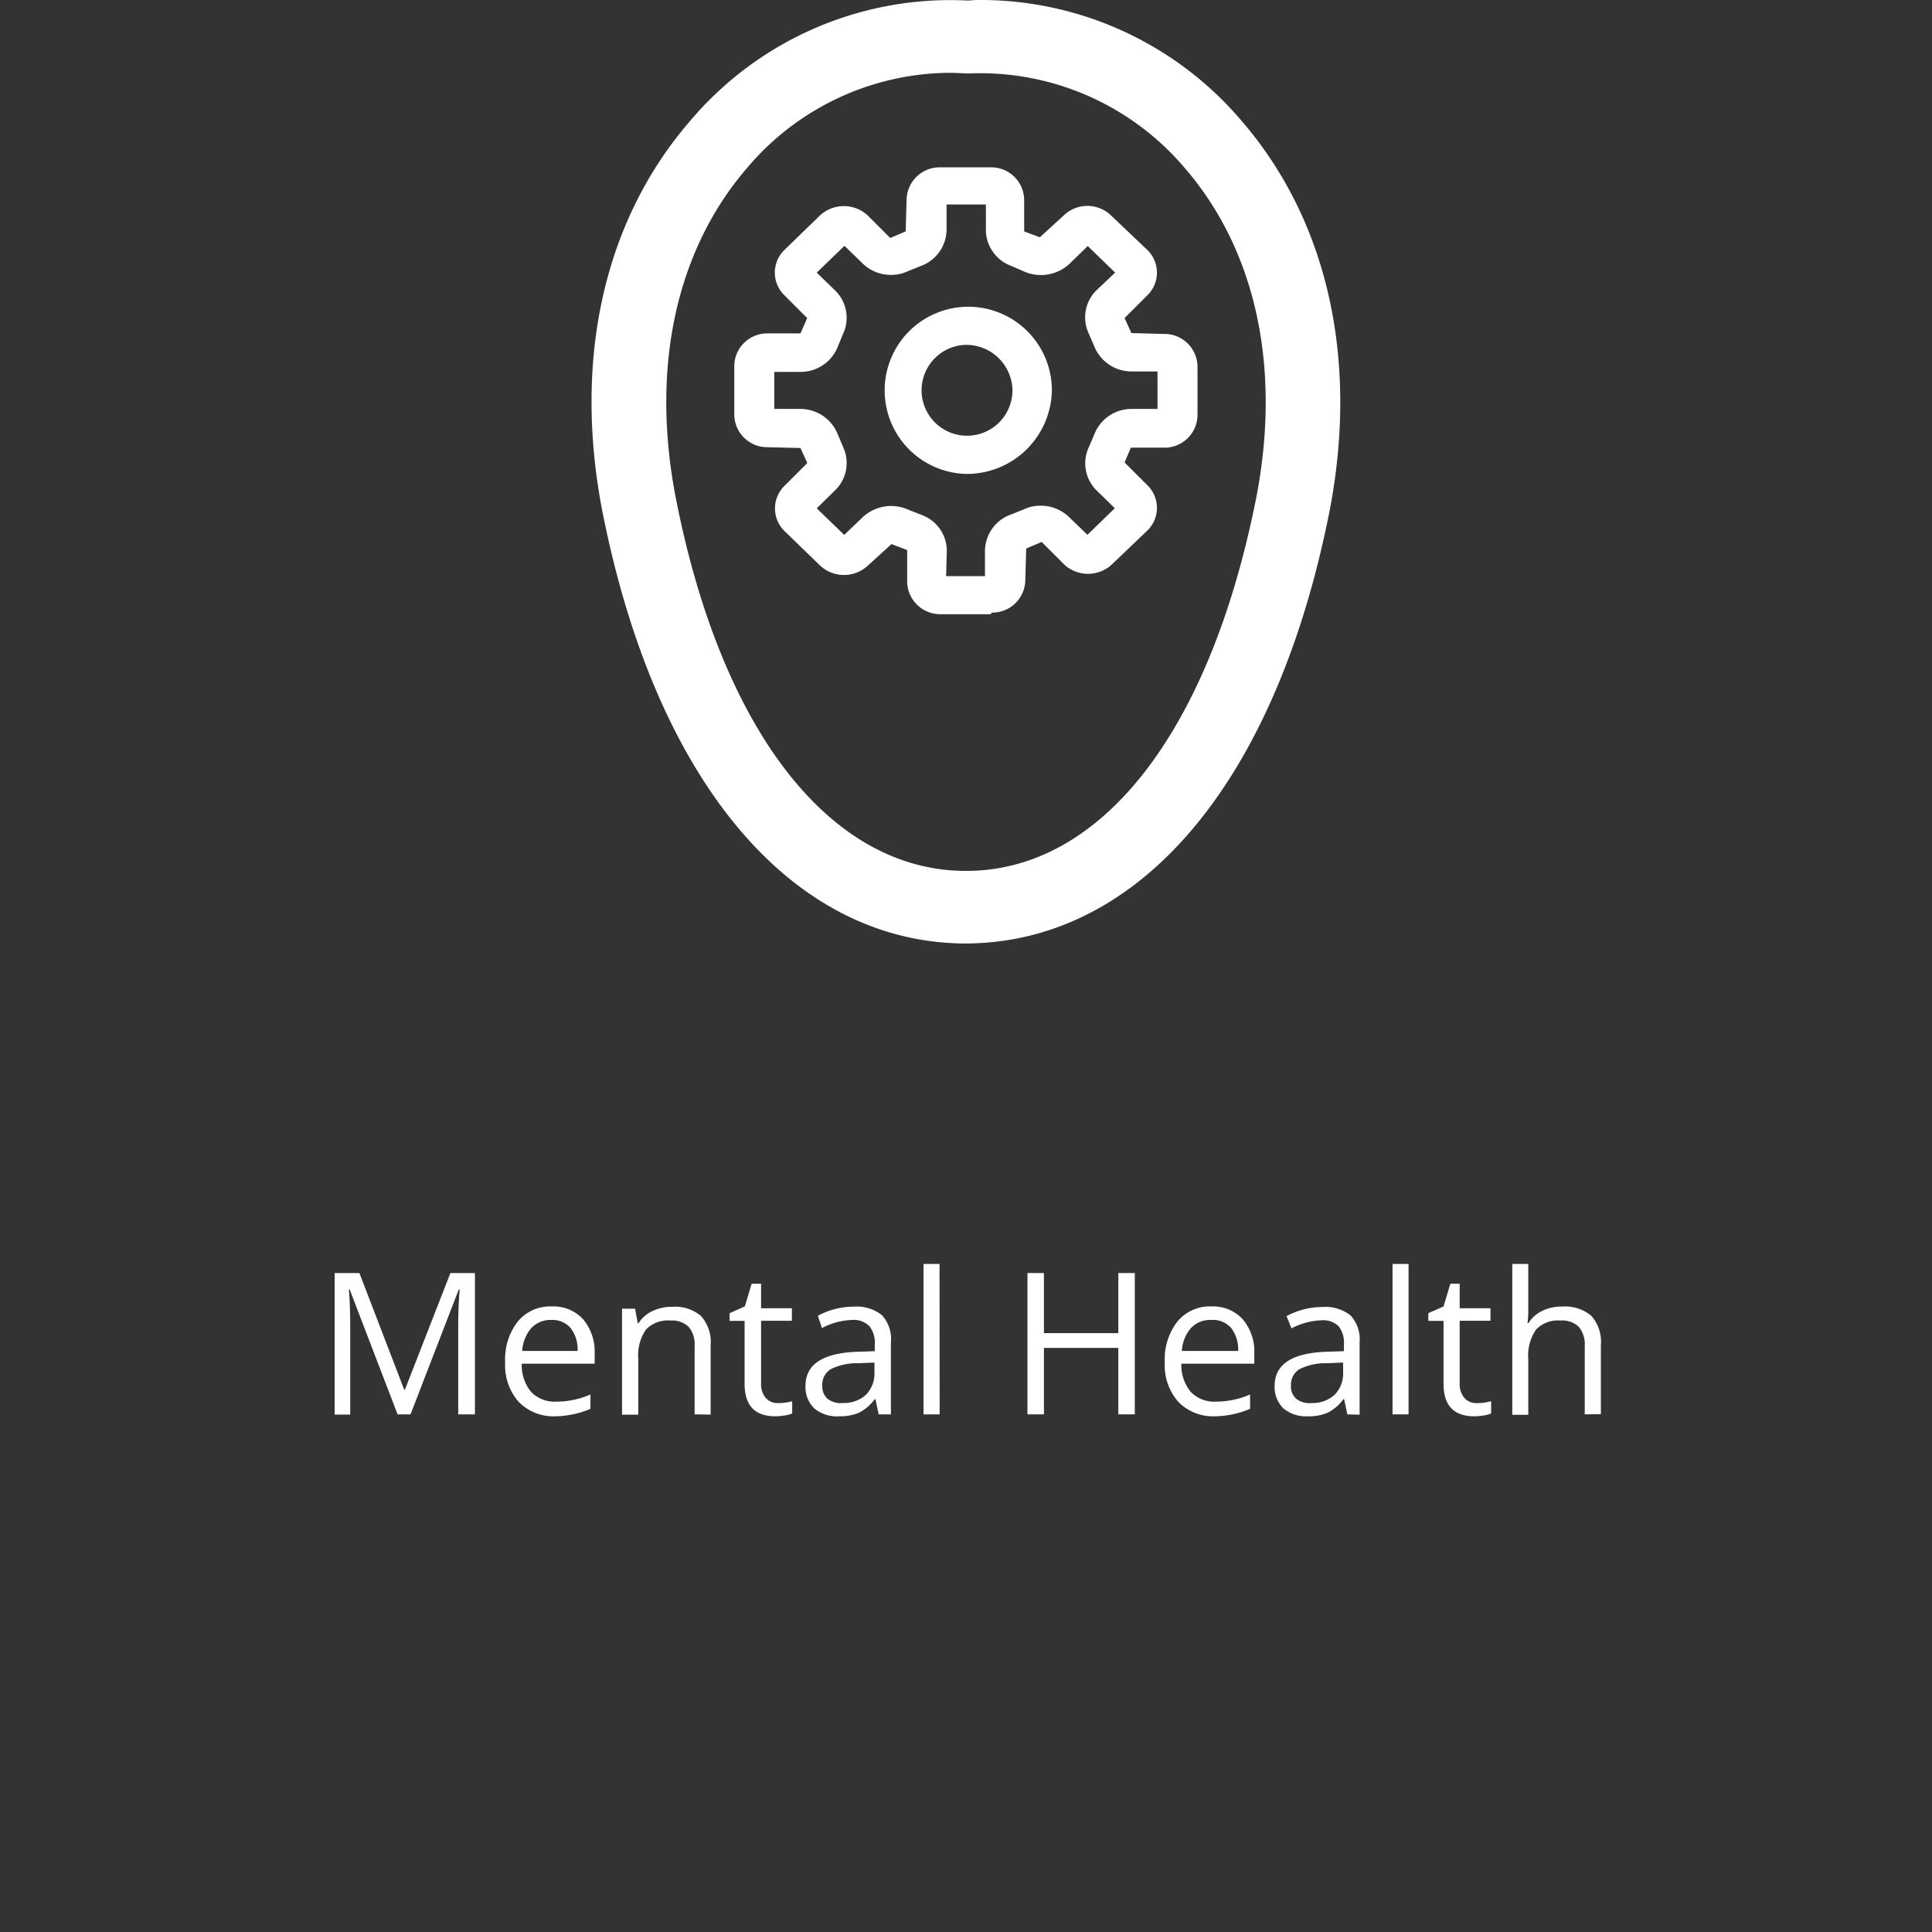 <svg id="Layer_1" data-name="Layer 1" xmlns="http://www.w3.org/2000/svg" viewBox="0 0 170.08 170.08"><rect x="0" y="0" width="170.08" height="170.08" fill="#333333" stroke="none"/><defs><style>.cls-1{fill:#fff;}</style></defs><title>Nurse Div Icons</title><path class="cls-1" d="M35,124.51l-4.22-11h-.07q.12,1.31.12,3.11v7.91H29.46V112.07h2.18l3.94,10.26h.07l4-10.26h2.16v12.44H40.34v-8q0-1.38.12-3h-.07l-4.25,11Z"/><path class="cls-1" d="M48.93,124.68a4.28,4.28,0,0,1-3.26-1.26,4.87,4.87,0,0,1-1.2-3.5,5.41,5.41,0,0,1,1.11-3.58,3.69,3.69,0,0,1,3-1.33,3.52,3.52,0,0,1,2.77,1.15,4.42,4.42,0,0,1,1,3v.89H45.93a3.7,3.7,0,0,0,.83,2.49,2.87,2.87,0,0,0,2.22.85,7.51,7.51,0,0,0,3-.63v1.26a7.47,7.47,0,0,1-1.42.46A8,8,0,0,1,48.93,124.68Zm-.38-8.48a2.31,2.31,0,0,0-1.79.73,3.37,3.37,0,0,0-.79,2h4.88a3.11,3.11,0,0,0-.6-2A2.1,2.1,0,0,0,48.54,116.2Z"/><path class="cls-1" d="M61.15,124.51v-6a2.43,2.43,0,0,0-.52-1.7,2.12,2.12,0,0,0-1.62-.56,2.68,2.68,0,0,0-2.14.79,4,4,0,0,0-.68,2.61v4.89H54.76v-9.33h1.15l.23,1.28h.07a2.88,2.88,0,0,1,1.22-1.07,4,4,0,0,1,1.74-.38,3.55,3.55,0,0,1,2.54.81,3.46,3.46,0,0,1,.85,2.6v6.08Z"/><path class="cls-1" d="M68.47,123.52a4.71,4.71,0,0,0,.72-.05,4.63,4.63,0,0,0,.55-.12v1.08a2.57,2.57,0,0,1-.68.18,5.13,5.13,0,0,1-.8.07q-2.71,0-2.71-2.85v-5.55H64.23v-.68l1.34-.59.6-2H67v2.16h2.71v1.1H67v5.49a1.89,1.89,0,0,0,.4,1.29A1.39,1.39,0,0,0,68.47,123.52Z"/><path class="cls-1" d="M77.35,124.51l-.28-1.33H77a3.92,3.92,0,0,1-1.39,1.19,4.25,4.25,0,0,1-1.73.31A3.11,3.11,0,0,1,71.7,124a2.61,2.61,0,0,1-.79-2q0-2.82,4.52-3l1.58-.05v-.58a2.36,2.36,0,0,0-.47-1.62A1.94,1.94,0,0,0,75,116.2a6.16,6.16,0,0,0-2.64.71L72,115.83a6.64,6.64,0,0,1,1.51-.59,6.54,6.54,0,0,1,1.65-.21,3.55,3.55,0,0,1,2.47.74,3.09,3.09,0,0,1,.8,2.37v6.37Zm-3.19-1a2.87,2.87,0,0,0,2.07-.72,2.68,2.68,0,0,0,.75-2v-.84l-1.41.06a5.13,5.13,0,0,0-2.43.52,1.58,1.58,0,0,0-.75,1.44,1.45,1.45,0,0,0,.46,1.17A1.93,1.93,0,0,0,74.16,123.52Z"/><path class="cls-1" d="M82.72,124.51H81.3V111.27h1.41Z"/><path class="cls-1" d="M99.9,124.51H98.45v-5.85H91.9v5.85H90.45V112.07H91.9v5.29h6.55v-5.29H99.9Z"/><path class="cls-1" d="M107,124.68a4.28,4.28,0,0,1-3.26-1.26,4.87,4.87,0,0,1-1.2-3.5,5.41,5.41,0,0,1,1.11-3.58,3.69,3.69,0,0,1,3-1.33,3.52,3.52,0,0,1,2.77,1.15,4.42,4.42,0,0,1,1,3v.89H104a3.7,3.7,0,0,0,.83,2.49,2.87,2.87,0,0,0,2.22.85,7.51,7.51,0,0,0,3-.63v1.26a7.47,7.47,0,0,1-1.42.46A8,8,0,0,1,107,124.68Zm-.38-8.48a2.31,2.31,0,0,0-1.79.73,3.37,3.37,0,0,0-.79,2H109a3.11,3.11,0,0,0-.6-2A2.1,2.1,0,0,0,106.65,116.2Z"/><path class="cls-1" d="M118.61,124.51l-.28-1.33h-.07a3.92,3.92,0,0,1-1.39,1.19,4.25,4.25,0,0,1-1.73.31A3.11,3.11,0,0,1,113,124a2.61,2.61,0,0,1-.79-2q0-2.82,4.52-3l1.58-.05v-.58a2.36,2.36,0,0,0-.47-1.62,1.94,1.94,0,0,0-1.51-.52,6.16,6.16,0,0,0-2.64.71l-.43-1.08a6.64,6.64,0,0,1,1.51-.59,6.54,6.54,0,0,1,1.65-.21,3.55,3.55,0,0,1,2.47.74,3.09,3.09,0,0,1,.8,2.37v6.37Zm-3.19-1a2.87,2.87,0,0,0,2.07-.72,2.68,2.68,0,0,0,.75-2v-.84l-1.41.06a5.13,5.13,0,0,0-2.43.52,1.58,1.58,0,0,0-.75,1.44,1.45,1.45,0,0,0,.46,1.17A1.93,1.93,0,0,0,115.42,123.52Z"/><path class="cls-1" d="M124,124.51h-1.41V111.27H124Z"/><path class="cls-1" d="M130,123.52a4.71,4.71,0,0,0,.72-.05,4.63,4.63,0,0,0,.55-.12v1.08a2.57,2.57,0,0,1-.68.18,5.13,5.13,0,0,1-.8.07q-2.71,0-2.71-2.85v-5.55h-1.34v-.68l1.34-.59.6-2h.82v2.16h2.71v1.1h-2.71v5.49a1.89,1.89,0,0,0,.4,1.29A1.39,1.39,0,0,0,130,123.52Z"/><path class="cls-1" d="M139.51,124.51v-6a2.43,2.43,0,0,0-.52-1.7,2.12,2.12,0,0,0-1.62-.56,2.66,2.66,0,0,0-2.15.8,4.05,4.05,0,0,0-.68,2.62v4.88h-1.41V111.27h1.41v4a8.65,8.65,0,0,1-.07,1.2h.09a2.88,2.88,0,0,1,1.19-1.06,3.86,3.86,0,0,1,1.76-.39,3.6,3.6,0,0,1,2.57.81,3.42,3.42,0,0,1,.85,2.58v6.08Z"/><path class="cls-1" d="M83.48,5.59A24.35,24.35,0,0,0,65.1,14.3c-6.37,7.42-8.66,17.91-6.45,29.53,4.12,21,14,33.63,26.39,33.63s22.25-12.59,26.39-33.64c2.21-11.61-.08-22.1-6.46-29.53A24.31,24.31,0,0,0,85.19,5.64c-.78,0-1.25,0-1.71,0M85,82.23h0c-15,0-26.63-14-31.22-37.53-2.49-13.05.17-24.93,7.51-33.46A29.29,29.29,0,0,1,85.19.87a13.65,13.65,0,0,1,1.41,0,29.31,29.31,0,0,1,22.14,10.42c7.33,8.53,10,20.41,7.52,33.46C111.65,68.2,100,82.22,85,82.23"/><path class="cls-1" d="M85,83.06h0C69.66,83,57.68,68.77,53,44.87c-2.54-13.31.19-25.44,7.69-34.15A30,30,0,0,1,85.24.05,11.13,11.13,0,0,1,86.6,0a30.15,30.15,0,0,1,22.76,10.71c7.5,8.73,10.24,20.86,7.71,34.15C112.38,68.76,100.4,83,85,83.06ZM83.71,1.64A28.5,28.5,0,0,0,61.95,11.79c-7.16,8.33-9.76,20-7.32,32.77C59.14,67.62,70.5,81.4,85,81.41s25.89-13.8,30.42-36.87c2.43-12.78-.17-24.42-7.34-32.76A28.5,28.5,0,0,0,86.6,1.65a12.89,12.89,0,0,0-1.3,0C84.77,1.66,84.23,1.64,83.71,1.64ZM85,78.29c-12.82,0-23-12.83-27.19-34.3-2.26-11.88.1-22.61,6.63-30.23a25.18,25.18,0,0,1,19-9c.47,0,1,0,1.75,0a25.16,25.16,0,0,1,20.36,8.94c6.55,7.62,8.9,18.35,6.64,30.22C108,65.46,97.85,78.28,85,78.29ZM83.48,6.41a23.53,23.53,0,0,0-17.75,8.42c-6.21,7.23-8.43,17.47-6.27,28.84,4,20.63,13.6,33,25.58,33s21.52-12.34,25.58-33c2.16-11.36-.06-21.6-6.28-28.83a23.6,23.6,0,0,0-19.1-8.37C84.4,6.43,83.93,6.41,83.48,6.41Z"/><path class="cls-1" d="M85,30.36a4,4,0,1,0,4.13,4,4.07,4.07,0,0,0-4.13-4m0,11.36a7.36,7.36,0,1,1,7.6-7.36A7.49,7.49,0,0,1,85,41.72m-1.71,9h3.42V48.42a3.44,3.44,0,0,1,2.33-3.14l1.19-.48a3.21,3.21,0,0,1,1.37-.28,3.55,3.55,0,0,1,2.46.95l1.67,1.61,2.41-2.34L96.5,43.14a3.36,3.36,0,0,1-.63-3.81l.49-1.15A3.5,3.5,0,0,1,99.55,36h2.35v-3.3H99.55a3.53,3.53,0,0,1-3.24-2.27l-.5-1.15a3.34,3.34,0,0,1,.69-3.7L98.17,24l-2.41-2.34-1.67,1.62a3.69,3.69,0,0,1-3.94.62L89,23.4a3.4,3.4,0,0,1-2.21-3.09V18H83.33v2.29A3.45,3.45,0,0,1,81,23.44l-1.18.48a3.35,3.35,0,0,1-1.37.28A3.55,3.55,0,0,1,76,23.25l-1.66-1.61L71.9,24l1.67,1.62a3.36,3.36,0,0,1,.63,3.81l-.47,1.15a3.52,3.52,0,0,1-3.2,2.16H68.16V36h2.36a3.54,3.54,0,0,1,3.24,2.26l.49,1.16a3.33,3.33,0,0,1-.69,3.7L71.9,44.75l2.42,2.34L76,45.48a3.68,3.68,0,0,1,3.94-.62l1.19.47a3.37,3.37,0,0,1,2.22,3.1Zm3.93,3.35H82.81a2.91,2.91,0,0,1-2.95-2.85V48.42l-1.38-.52-2.1,1.91a3.08,3.08,0,0,1-4.16,0l-3.15-3.05a2.79,2.79,0,0,1,0-4l2-2-.6-1.32-2.88-.07a2.9,2.9,0,0,1-2.95-2.85V32.2a2.9,2.9,0,0,1,2.95-2.85h2.88L71.06,28l-2-2a2.78,2.78,0,0,1,0-4l3.14-3.05a3.1,3.1,0,0,1,4.17,0l2,2,1.36-.58.08-2.79a2.91,2.91,0,0,1,2.95-2.85h4.45a2.9,2.9,0,0,1,2.95,2.85v2.79l1.38.52,2.1-1.92a3,3,0,0,1,4.17,0L101,22a2.78,2.78,0,0,1,0,4l-2,2,.6,1.32,2.88.08a2.9,2.9,0,0,1,2.94,2.85v4.31a2.9,2.9,0,0,1-2.94,2.85H99.55L99,40.71l2,2a2.78,2.78,0,0,1,0,4l-3.14,3a3.09,3.09,0,0,1-4.16,0l-2-2-1.36.58-.08,2.79a2.9,2.9,0,0,1-2.95,2.85"/></svg>